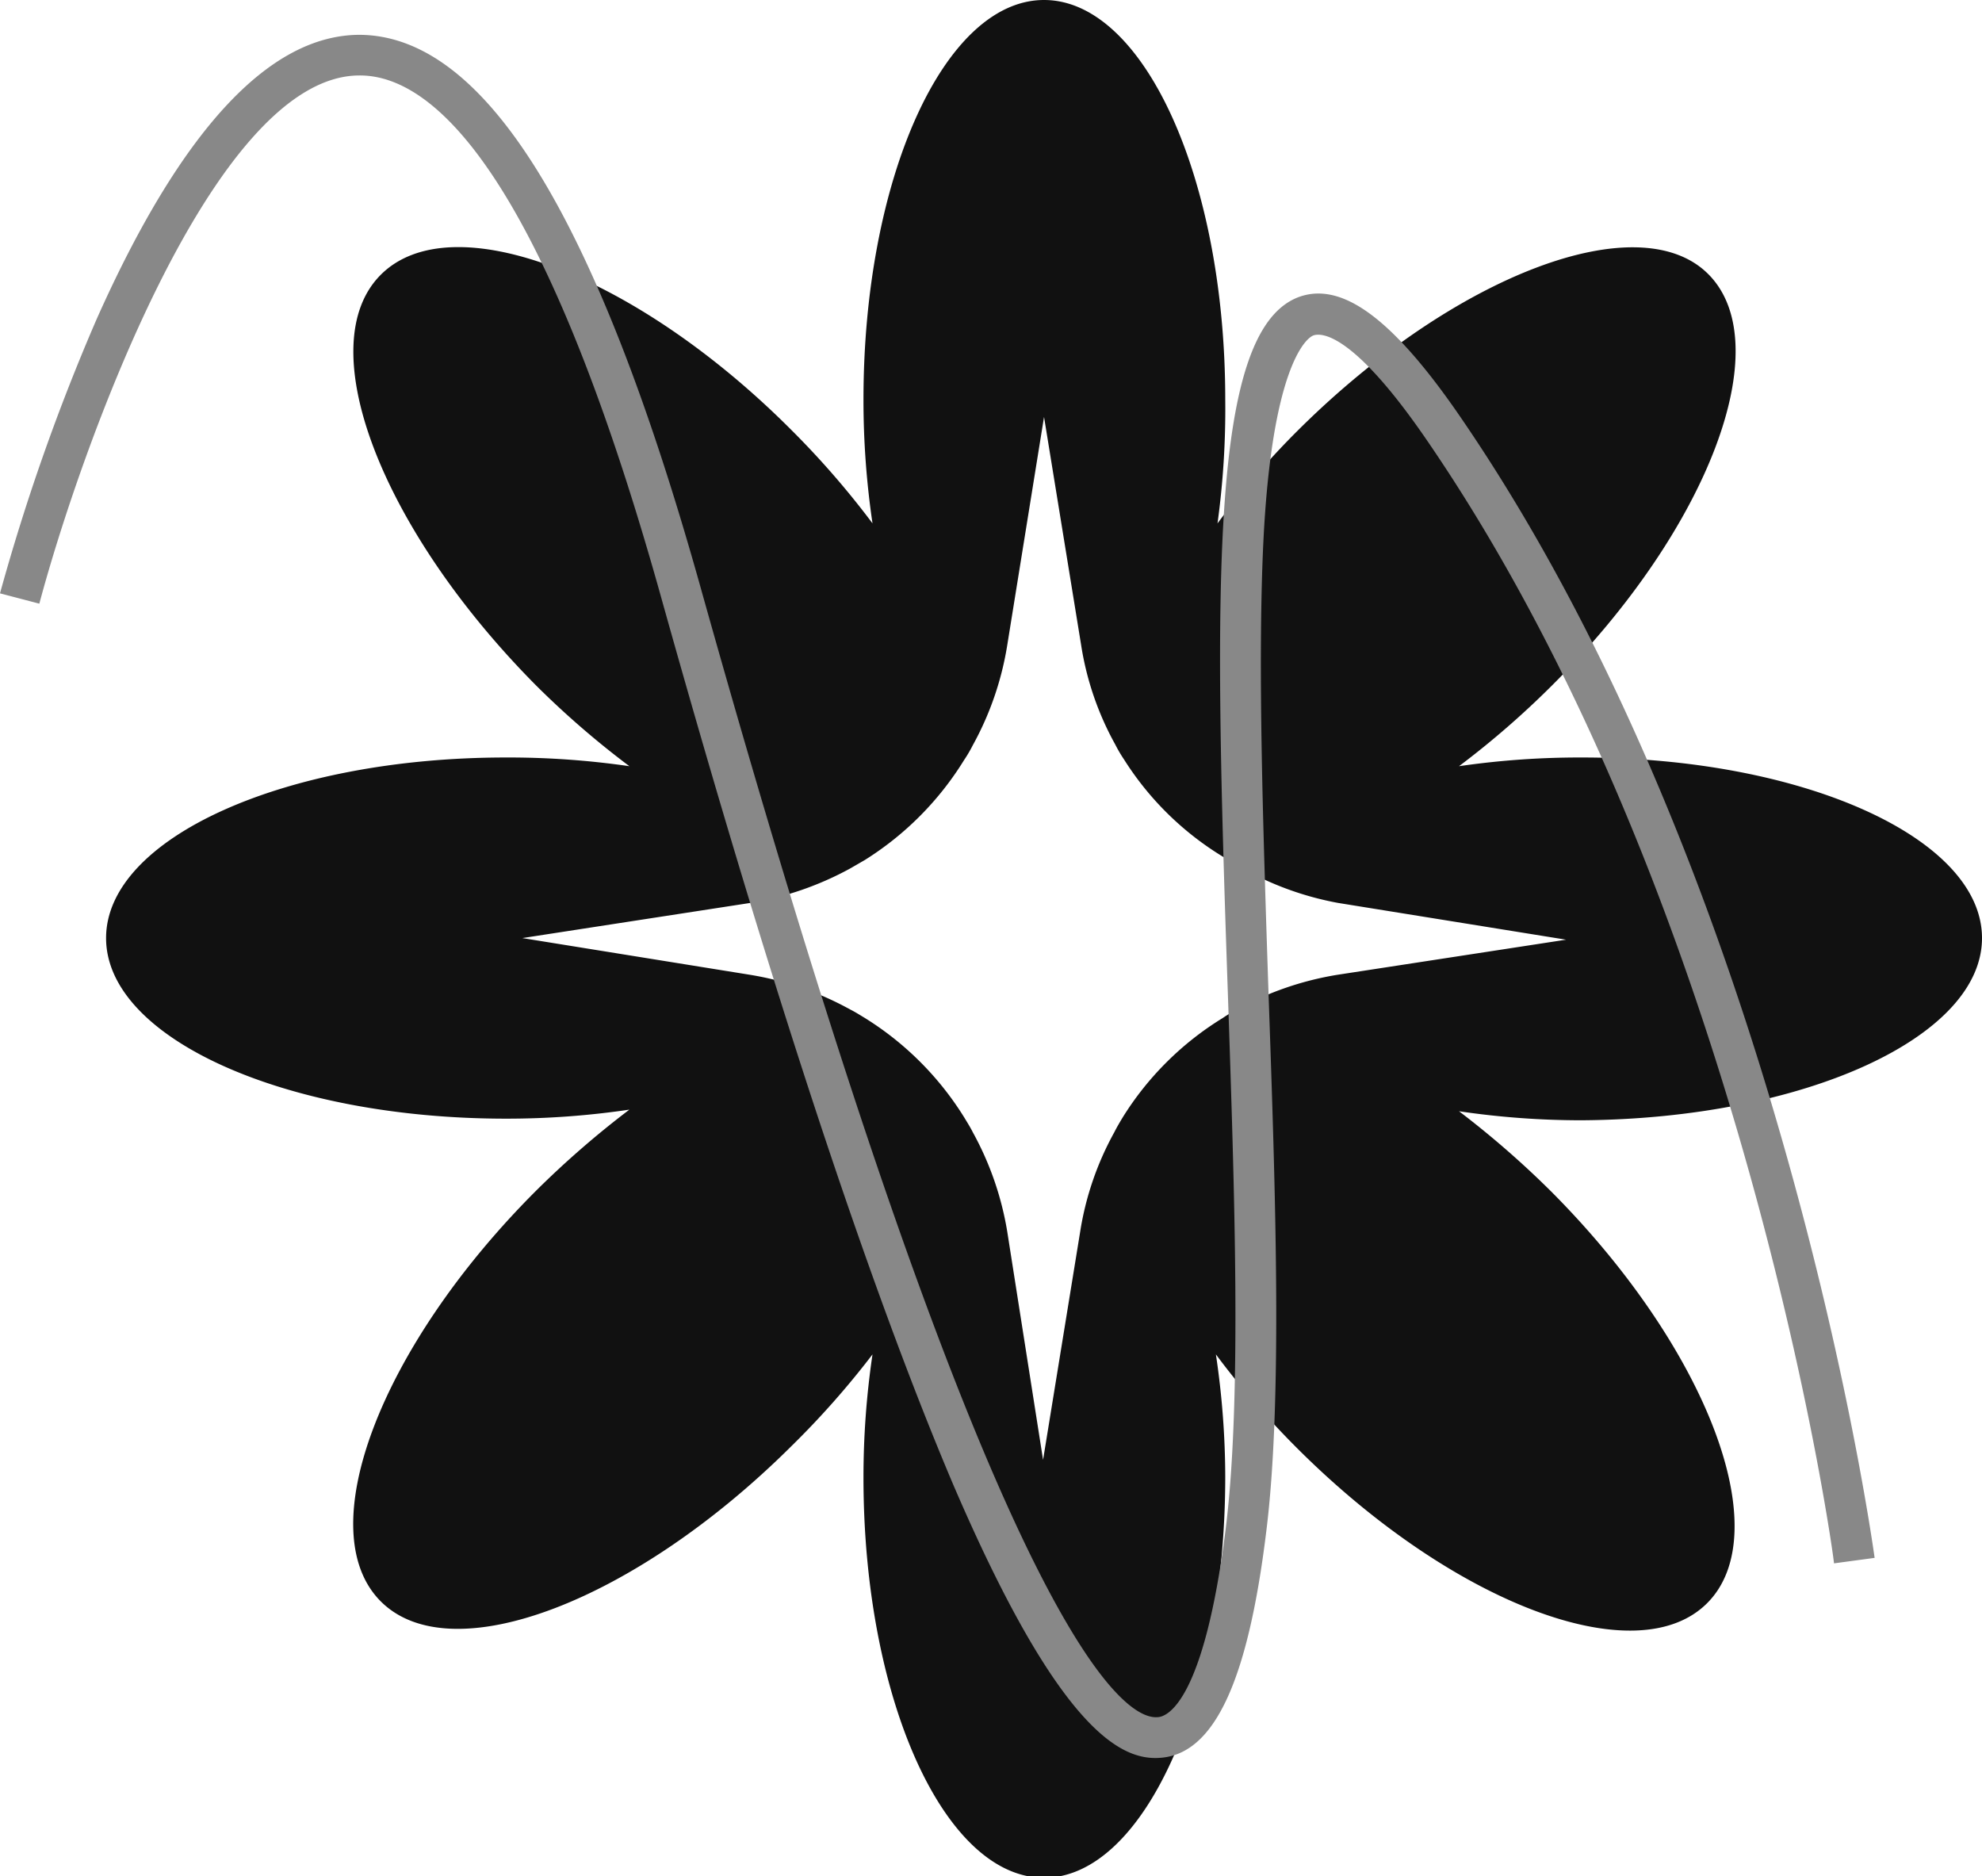 <svg xmlns="http://www.w3.org/2000/svg" id="Layer_1" data-name="Layer 1" viewBox="0 0 61.47 58.18"><title>New-Icons</title><path d="M61.47,29.09c0-3.1-5.55-5.6-12.4-5.6a25.93,25.93,0,0,0-3.82.27,27.42,27.42,0,0,0,2.89-2.51C53,16.4,55.14,10.71,53,8.52s-7.89,0-12.73,4.81a25.49,25.49,0,0,0-2.51,2.9A26.1,26.1,0,0,0,38,12.39C38,5.55,35.48,0,32.38,0s-5.6,5.55-5.6,12.39a26.17,26.17,0,0,0,.28,3.84,26.65,26.65,0,0,0-2.52-2.9C19.7,8.48,14,6.33,11.81,8.52s0,7.88,4.81,12.73a27.5,27.5,0,0,0,2.9,2.51,26.06,26.06,0,0,0-3.83-.27c-6.85,0-12.4,2.5-12.4,5.6s5.55,5.6,12.4,5.6a26,26,0,0,0,3.83-.28,28.85,28.85,0,0,0-2.9,2.52c-4.84,4.84-7,10.54-4.81,12.73s7.89,0,12.73-4.81A26.65,26.65,0,0,0,27.06,42a26,26,0,0,0-.28,3.83c0,6.85,2.51,12.4,5.6,12.4S38,52.63,38,45.78A26,26,0,0,0,37.71,42a26.39,26.39,0,0,0,2.51,2.9c4.84,4.84,10.55,7,12.73,4.81s0-7.89-4.81-12.73a28.77,28.77,0,0,0-2.89-2.52,25.89,25.89,0,0,0,3.82.28C55.92,34.69,61.47,32.18,61.47,29.09Zm-20,1.14a9.67,9.67,0,0,0-3.1,1.07q-.23.12-.45.27a9.5,9.5,0,0,0-3.1,3.08c-.09.15-.18.3-.26.46a9.36,9.36,0,0,0-1.06,3.09l-1.15,7.07L31.24,38.2a9.61,9.61,0,0,0-1.07-3.09c-.08-.16-.17-.3-.26-.45a9.57,9.57,0,0,0-3.1-3.1c-.15-.09-.29-.18-.45-.26a9.61,9.61,0,0,0-3.09-1.07L16.2,29.09,23.27,28a9.75,9.75,0,0,0,3.1-1.07l.45-.26a9.6,9.6,0,0,0,3.08-3.1,4.25,4.25,0,0,0,.27-.46A9.53,9.53,0,0,0,31.24,20l1.14-7.07L33.53,20a9.28,9.28,0,0,0,1.06,3.09,4.25,4.25,0,0,0,.27.46A9.41,9.41,0,0,0,38,26.61a4.12,4.12,0,0,0,.45.27A9.58,9.58,0,0,0,41.5,28l7.07,1.14Z" fill="#111"></path><path d="M58.14,48.31l-1.26.17c0-.2-2.81-20.61-12.71-34.95-2.23-3.22-3.19-3.21-3.43-3.13s-1.3,1-1.56,6.45c-.18,3.85,0,9,.16,13.89.22,6.25.44,12.71-.07,16.77-.57,4.65-1.62,6.88-3.28,7-1.16.09-3.09-.7-6.43-8.48C27,40,23.92,30.74,20.49,18.47,16.75,5.11,13.35,2.33,11.15,2.34c-4.58,0-8.72,11.84-9.93,16.38L0,18.4A64.55,64.55,0,0,1,3,9.89c2.6-5.83,5.33-8.79,8.13-8.81,3.89,0,7.34,5.55,10.56,17C30.9,51,34.89,53.32,35.89,53.25c.33,0,1.46-.52,2.13-5.89.49-4,.27-10.38.06-16.58C37.64,18,37.51,10.13,40.34,9.19c1.32-.43,2.86.72,4.87,3.62C55.29,27.41,58.11,48.11,58.14,48.31Z" fill="#888"></path></svg>